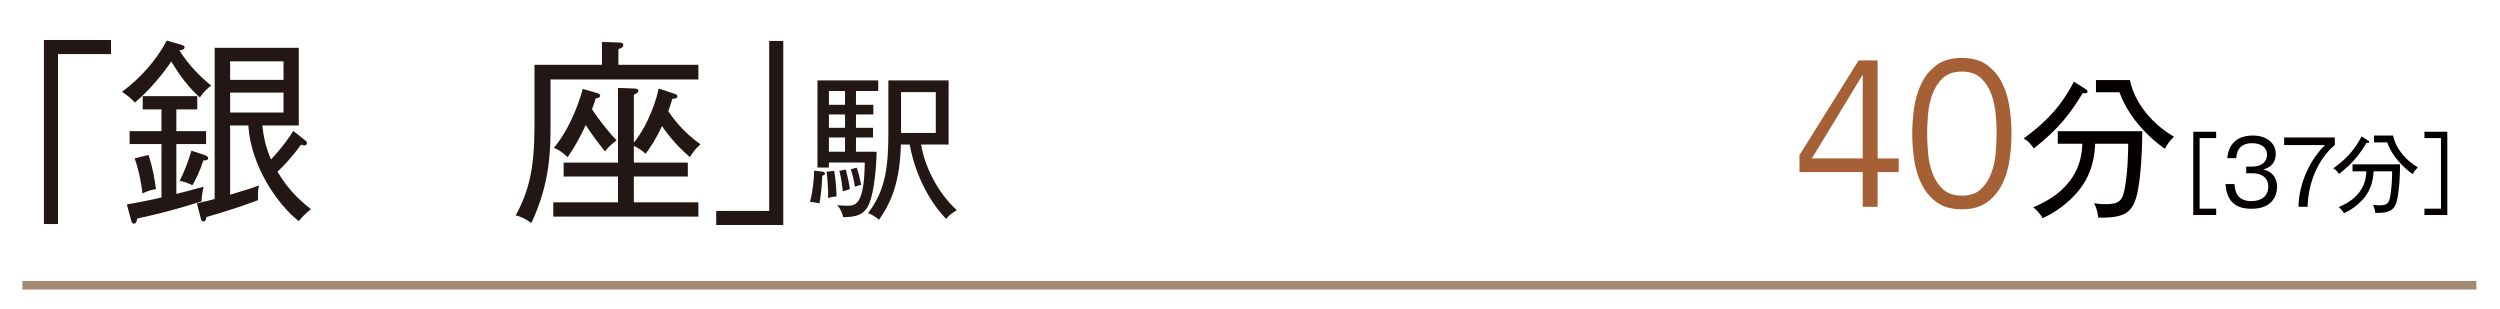 <?xml version="1.0" encoding="UTF-8"?>
<svg id="_レイヤー_2" data-name="レイヤー 2" xmlns="http://www.w3.org/2000/svg" viewBox="0 0 810 100">
  <defs>
    <style>
      .cls-1 {
        fill: none;
      }

      .cls-2 {
        fill: #a38a77;
        stroke: #a38a77;
        stroke-miterlimit: 10;
        stroke-width: 2.773px;
      }

      .cls-3 {
        fill: #a56035;
      }

      .cls-4 {
        fill: #040000;
      }

      .cls-5 {
        fill: #221714;
      }
    </style>
  </defs>
  <g id="_レイヤー_1-2" data-name="レイヤー 1">
    <rect class="cls-1" width="810" height="100"/>
    <g>
      <g>
        <path class="cls-3" d="M608.353,51.332h6.834v4.422h-6.834v11.256h-4.824v-11.256h-20.502v-5.494l19.162-30.686h6.164v31.758ZM603.528,24.398h-.134l-16.348,26.934h16.481v-26.934Z"/>
        <path class="cls-3" d="M635.648,18.77c3.394,0,6.141.782,8.241,2.345,2.099,1.564,3.729,3.551,4.891,5.963,1.161,2.412,1.943,5.059,2.345,7.939.402,2.881.604,5.64.604,8.275,0,2.636-.201,5.393-.604,8.274-.401,2.881-1.184,5.527-2.345,7.939-1.162,2.412-2.792,4.4-4.891,5.963-2.101,1.563-4.848,2.345-8.241,2.345-3.395,0-6.142-.782-8.241-2.345s-3.729-3.551-4.891-5.963c-1.162-2.412-1.943-5.059-2.345-7.939-.402-2.881-.604-5.639-.604-8.274,0-2.635.201-5.394.604-8.275.401-2.881,1.183-5.527,2.345-7.939,1.161-2.412,2.791-4.399,4.891-5.963,2.1-1.563,4.847-2.345,8.241-2.345ZM635.648,23.192c-2.591,0-4.635.693-6.131,2.077-1.497,1.385-2.624,3.105-3.383,5.159-.761,2.055-1.24,4.244-1.44,6.566-.201,2.323-.302,4.422-.302,6.298,0,1.876.101,3.976.302,6.298.2,2.323.68,4.512,1.44,6.566.759,2.055,1.886,3.775,3.383,5.159,1.496,1.385,3.54,2.077,6.131,2.077,2.59,0,4.634-.692,6.131-2.077,1.496-1.384,2.623-3.104,3.383-5.159.76-2.054,1.24-4.243,1.44-6.566.201-2.322.302-4.422.302-6.298,0-1.876-.101-3.975-.302-6.298-.2-2.322-.681-4.511-1.44-6.566-.76-2.054-1.887-3.774-3.383-5.159-1.497-1.384-3.541-2.077-6.131-2.077Z"/>
        <path class="cls-4" d="M675.742,28.88c.355.203.609.456.609.76,0,.608-.71.608-1.572.558-3.955,6.49-7.555,11.358-15.82,17.899-1.166-1.724-2.129-2.586-3.296-3.245,5.882-4.31,11.612-9.279,16.276-18.406l3.803,2.434ZM666.717,46.576v-4.057h27.381c0,1.014-.051,19.116-2.94,23.933-1.369,2.333-3.194,4.259-11.358,4.056-.152-2.282-.912-3.854-1.318-4.665.862.152,2.028.304,3.854.304,4.107,0,5.324-1.065,6.034-4.817,1.014-5.223,1.166-11.865,1.166-14.755h-10.698c-.152,3.549-.812,10.344-6.338,16.327-1.116,1.217-4.563,4.969-10.699,7.809-.964-1.876-2.535-3.144-3.042-3.549,15.363-6.288,15.769-17.189,15.921-20.586h-7.961ZM690.092,25.939c1.674,8.113,7.961,14.704,14.299,18.355-1.571,1.47-2.332,2.586-2.94,3.904-.862-.558-10.699-7.2-14.755-18.305h-7.606v-3.955h11.003Z"/>
        <path class="cls-4" d="M710.625,69.663v-26.979h7.415v2.054h-5.361v22.872h5.361v2.053h-7.415Z"/>
        <path class="cls-4" d="M723.972,59.624c.114,1.74.485,5.533,5.361,5.533,4.136,0,5.59-2.31,5.59-4.62,0-3.708-3.194-4.392-4.934-4.392h-2.225v-2.167h1.939c3.137,0,4.819-1.625,4.819-3.85,0-2.396-2.024-3.736-4.763-3.736-4.705,0-5.076,3.394-5.219,4.848h-2.909c.143-1.426.742-7.329,8.271-7.329,4.335,0,7.443,2.31,7.443,5.932,0,3.936-3.137,4.792-4.021,5.048,2.908.685,4.448,2.795,4.448,5.562,0,3.051-1.683,7.187-8.213,7.187-2.652,0-8.042-.399-8.499-8.014h2.909Z"/>
        <path class="cls-4" d="M756.488,44.538v2.453c-3.308,2.652-8.527,9.411-8.841,20.02h-2.938c.086-7.814,4.021-15.628,8.613-20.02h-13.262v-2.453h16.427Z"/>
        <path class="cls-4" d="M767.293,45.564c.2.114.343.257.343.428,0,.342-.399.342-.884.313-2.225,3.65-4.25,6.388-8.898,10.067-.655-.969-1.197-1.454-1.854-1.825,3.309-2.424,6.531-5.219,9.154-10.352l2.139,1.369ZM762.217,55.517v-2.281h15.4c0,.57-.028,10.751-1.654,13.461-.77,1.312-1.797,2.396-6.388,2.281-.086-1.283-.514-2.167-.742-2.624.485.085,1.142.171,2.168.171,2.31,0,2.994-.599,3.394-2.709.57-2.937.656-6.673.656-8.299h-6.018c-.086,1.997-.456,5.818-3.564,9.183-.628.685-2.567,2.795-6.018,4.392-.542-1.055-1.427-1.769-1.712-1.997,8.642-3.536,8.87-9.667,8.955-11.579h-4.478ZM775.364,43.91c.941,4.563,4.478,8.271,8.042,10.324-.884.827-1.312,1.455-1.654,2.196-.484-.313-6.017-4.049-8.299-10.295h-4.277v-2.225h6.188Z"/>
        <path class="cls-4" d="M785.517,69.663v-2.053h5.361v-22.872h-5.361v-2.054h7.415v26.979h-7.415Z"/>
      </g>
      <g>
        <path class="cls-5" d="M18.793,17.519v55.068h-4.562V12.956h21.736v4.562h-17.174Z"/>
        <path class="cls-5" d="M64.74,31.586c-3.865-3.548-6.4-6.971-9.252-11.66-2.598,3.865-6.907,9.188-11.787,13.308-1.584-1.648-2.281-2.218-4.182-3.485,6.083-4.5,11.152-10.266,14.512-16.603l4.625,1.331c.443.127,1.141.317,1.141.824,0,.824-1.076.951-1.711,1.014,3.169,4.879,6.465,8.238,10.33,11.407-1.014.76-2.154,1.711-3.676,3.865ZM57.136,46.668v16.159c1.331-.316,3.549-.887,8.872-2.344-.443,1.647-.634,2.852-.697,4.752-7.225,2.281-12.674,3.802-20.849,5.577-.127.697-.253,1.647-1.077,1.647-.508,0-.761-.507-.887-1.077l-1.395-5.133c3.485-.634,7.668-1.395,11.217-2.282v-17.3h-10.33v-4.182h10.33v-7.034h-6.084v-4.309h17.68v4.309h-6.78v7.034h9.632v4.182h-9.632ZM46.173,62.701c-.253-2.345-.95-6.781-2.534-11.407l4.498-1.077c1.395,4.373,1.902,7.478,2.408,11.026-2.281.443-3.295.887-4.372,1.458ZM65.881,51.992c-1.204,3.739-2.598,6.4-3.549,8.048-1.077-.57-2.218-1.077-4.119-1.458,2.281-4.562,3.359-8.238,3.803-9.759l4.436,1.458c.57.19,1.014.57,1.014.95,0,.761-1.014.761-1.584.761ZM96.805,71.636c-6.779-5.196-15.588-17.934-16.349-30.988h-5.894v22.433c1.457-.444,6.273-1.838,9.315-2.979-.317,1.964-.317,2.345-.253,4.752-1.711.634-7.732,2.915-16.73,5.45-.062.443-.189,1.458-1.014,1.458-.57,0-.697-.57-.824-1.014l-1.268-4.879c2.662-.57,3.676-.824,5.768-1.394V15.491h27.248v25.158h-11.786c.253,3.042,1.014,6.971,2.788,11.026.887-.951,4.309-4.626,7.225-9.252l3.676,2.915c.443.317.76.634.76,1.014,0,.507-.443.761-.887.761-.19,0-.697-.127-1.014-.253-2.853,3.929-5.83,7.097-7.668,8.745,3.231,5.45,6.527,8.745,10.836,12.167-2.027,1.648-2.472,2.155-3.93,3.866ZM91.862,19.863h-17.3v6.02h17.3v-6.02ZM91.862,30.002h-17.3v6.463h17.3v-6.463Z"/>
        <path class="cls-5" d="M178.371,25.756v14.512c0,8.048,0,18.758-6.211,32.002-2.091-1.584-3.676-2.155-5.069-2.472,4.372-8.048,6.083-15.398,6.083-29.213v-19.581h21.863v-7.415l5.64.19c.317,0,1.268,0,1.268.824,0,.697-.507.887-1.585,1.331v5.07h25.919v4.752h-47.907ZM223.553,50.915c-5.26-4.436-8.49-9.189-9.061-10.076-2.219,4.753-3.93,7.098-5.324,8.999-1.457-1.458-3.357-2.345-3.802-2.598v5.45h17.49v4.5h-17.49v8.365h20.912v4.626h-47.021v-4.626h20.976v-8.365h-17.616v-4.5h17.616v-24.207l5.133.19c.57,0,1.458.063,1.458.761,0,.634-.761.95-1.458,1.267v15.526c3.042-3.612,6.718-10.963,8.048-17.554l5.133,1.711c.443.127.951.38.951.824,0,.697-.951.76-1.648.824-.38,1.141-.633,2.091-1.33,3.992,1.014,1.584,4.816,6.907,10.455,10.709-2.09,1.901-2.914,3.295-3.422,4.183ZM196.051,49.077c-2.218-2.662-4.879-6.4-6.273-8.555-1.711,3.549-2.852,5.957-5.83,10.393-1.774-1.521-2.345-2.091-4.499-3.042,3.992-4.562,7.541-12.294,9.378-19.074l4.754,1.394c.253.063.887.317.887.824s-.508.697-1.457.887c-.317,1.014-.57,1.774-1.205,3.485,1.331,2.091,4.753,6.781,7.984,10.076-2.281,1.648-3.104,2.725-3.738,3.612Z"/>
        <path class="cls-5" d="M232.049,72.904v-4.563h17.174V13.273h4.562v59.631h-21.736Z"/>
        <path class="cls-5" d="M266.437,56.92c-.051.507-.202,5.476-.963,8.975-1.775-.405-2.333-.456-3.043-.456.913-3.296,1.268-7.352,1.369-10.141l2.637.304c.305.051.862.203.862.608,0,.406-.405.558-.862.71ZM277.338,29.489v4.462h5.629v3.144h-5.629v4.31h5.527v3.144h-5.527v4.614h6.693c-.152,6.794-1.115,15.566-3.296,18.457-1.369,1.876-3.296,2.738-7.555,2.738-.355-1.572-.761-2.434-1.876-3.904.71.101,1.622.203,2.991.203,2.789,0,5.729,0,5.882-13.995h-11.611v1.623h-3.701v-28.243h19.673v3.448h-7.2ZM268.312,64.171c.051-2.839-.202-6.338-.507-8.519l2.484-.304c.508,3.296.659,5.476.761,8.265-1.014.152-1.927.254-2.738.558ZM273.789,29.489h-5.223v4.462h5.223v-4.462ZM273.789,37.094h-5.223v4.31h5.223v-4.31ZM273.789,44.548h-5.223v4.614h5.223v-4.614ZM273.079,61.99c-.152-1.268-.405-3.904-1.115-6.642l2.079-.406c.659,2.586.963,3.904,1.318,6.338-.355.101-1.978.608-2.282.709ZM276.983,60.52c-.305-2.129-.659-3.549-1.318-5.679l1.927-.507c.608,1.724,1.064,3.702,1.42,5.527-.761.203-1.166.355-2.028.659ZM306.544,70.915c-2.737-2.738-9.38-10.952-11.813-24.085h-2.84c-.305,11.662-2.891,18.406-7.099,24.389-1.014-.963-2.282-1.673-3.55-2.18,5.882-7.606,6.592-15.516,6.592-26.722v-16.276h19.521v20.789h-8.924c1.064,6.439,4.867,15.11,11.561,21.246-1.978,1.268-2.535,1.774-3.448,2.839ZM303.198,29.844h-11.257v13.234h11.257v-13.234Z"/>
      </g>
      <line class="cls-2" x1="7.263" y1="92.414" x2="802.344" y2="92.414"/>
    </g>
  </g>
</svg>
